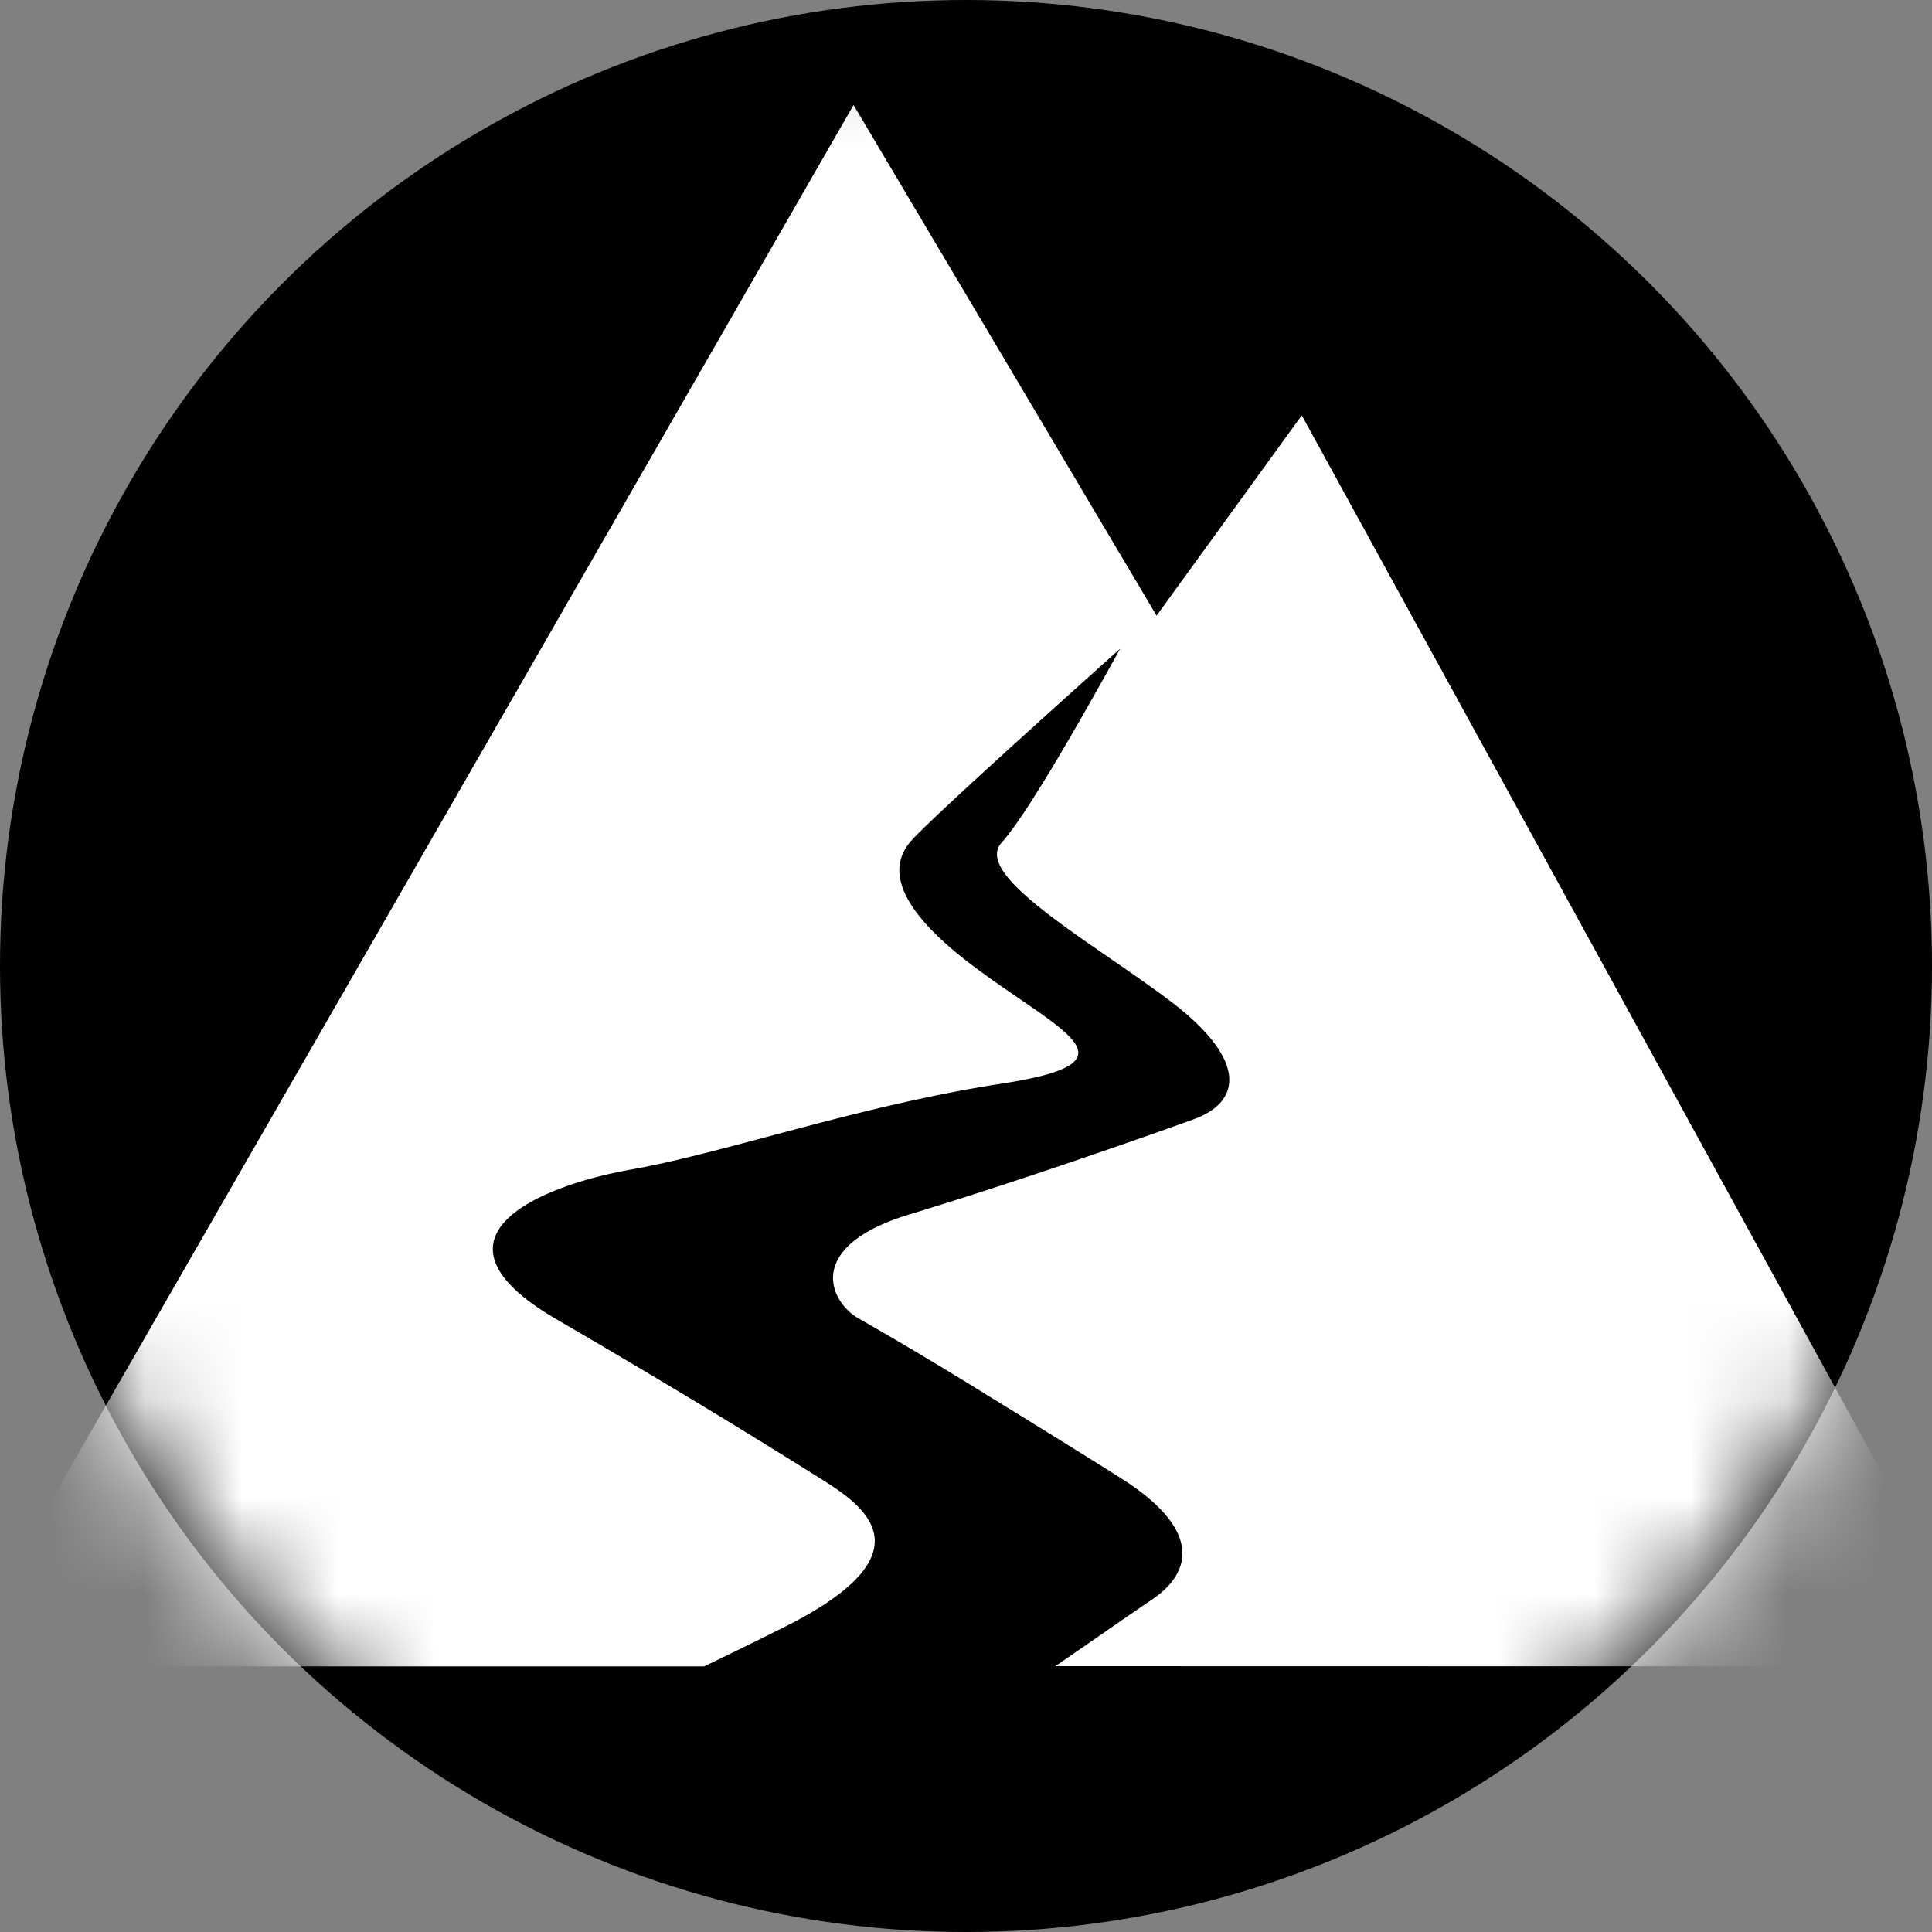 <svg width="20" height="20" viewBox="0 0 20 20" xmlns="http://www.w3.org/2000/svg" xmlns:xlink="http://www.w3.org/1999/xlink">
    <rect x="0" y="0" width="20" height="20" fill="#808080" stroke="none"/>
    <defs>
        <circle id="fjc6r5p6ka" cx="10" cy="10" r="10"/>
    </defs>
    <g fill="none" fill-rule="evenodd">
        <mask id="qnakpk9wnb" fill="#fff">
            <use xlink:href="#fjc6r5p6ka"/>
        </mask>
        <use fill="#000" xlink:href="#fjc6r5p6ka"/>
        <path d="m8.836 1.087 3.137 5.286L13.476 4.3l7.104 12.95-9.655-.002.267-.184.273-.189c.207-.143.362-.25.466-.32.406-.277.52-.72-.335-1.258-.285-.18-.646-.404-1.012-.63l-.364-.224a41.68 41.68 0 0 0-1.32-.788c-.303-.161-.597-.747.516-1.084 1.113-.337 2.432-.8 2.94-.984.509-.184.55-.626-.244-1.226s-2.051-1.296-1.744-1.637c.204-.227.614-.897 1.228-2.009-1.344 1.204-2.07 1.873-2.18 2.009-.165.204-.255.59.66 1.277.913.686 1.759.991.292 1.217-1.467.225-2.864.717-3.83.888-.966.17-2.227.706-.781 1.549 1.446.842 2.3 1.378 2.722 1.642.422.264 1.214.759-.363 1.548-.29.144-.565.28-.827.405H-.456L8.836 1.087z" fill="#FFF" mask="url(#qnakpk9wnb)"/>
    </g>
</svg>

